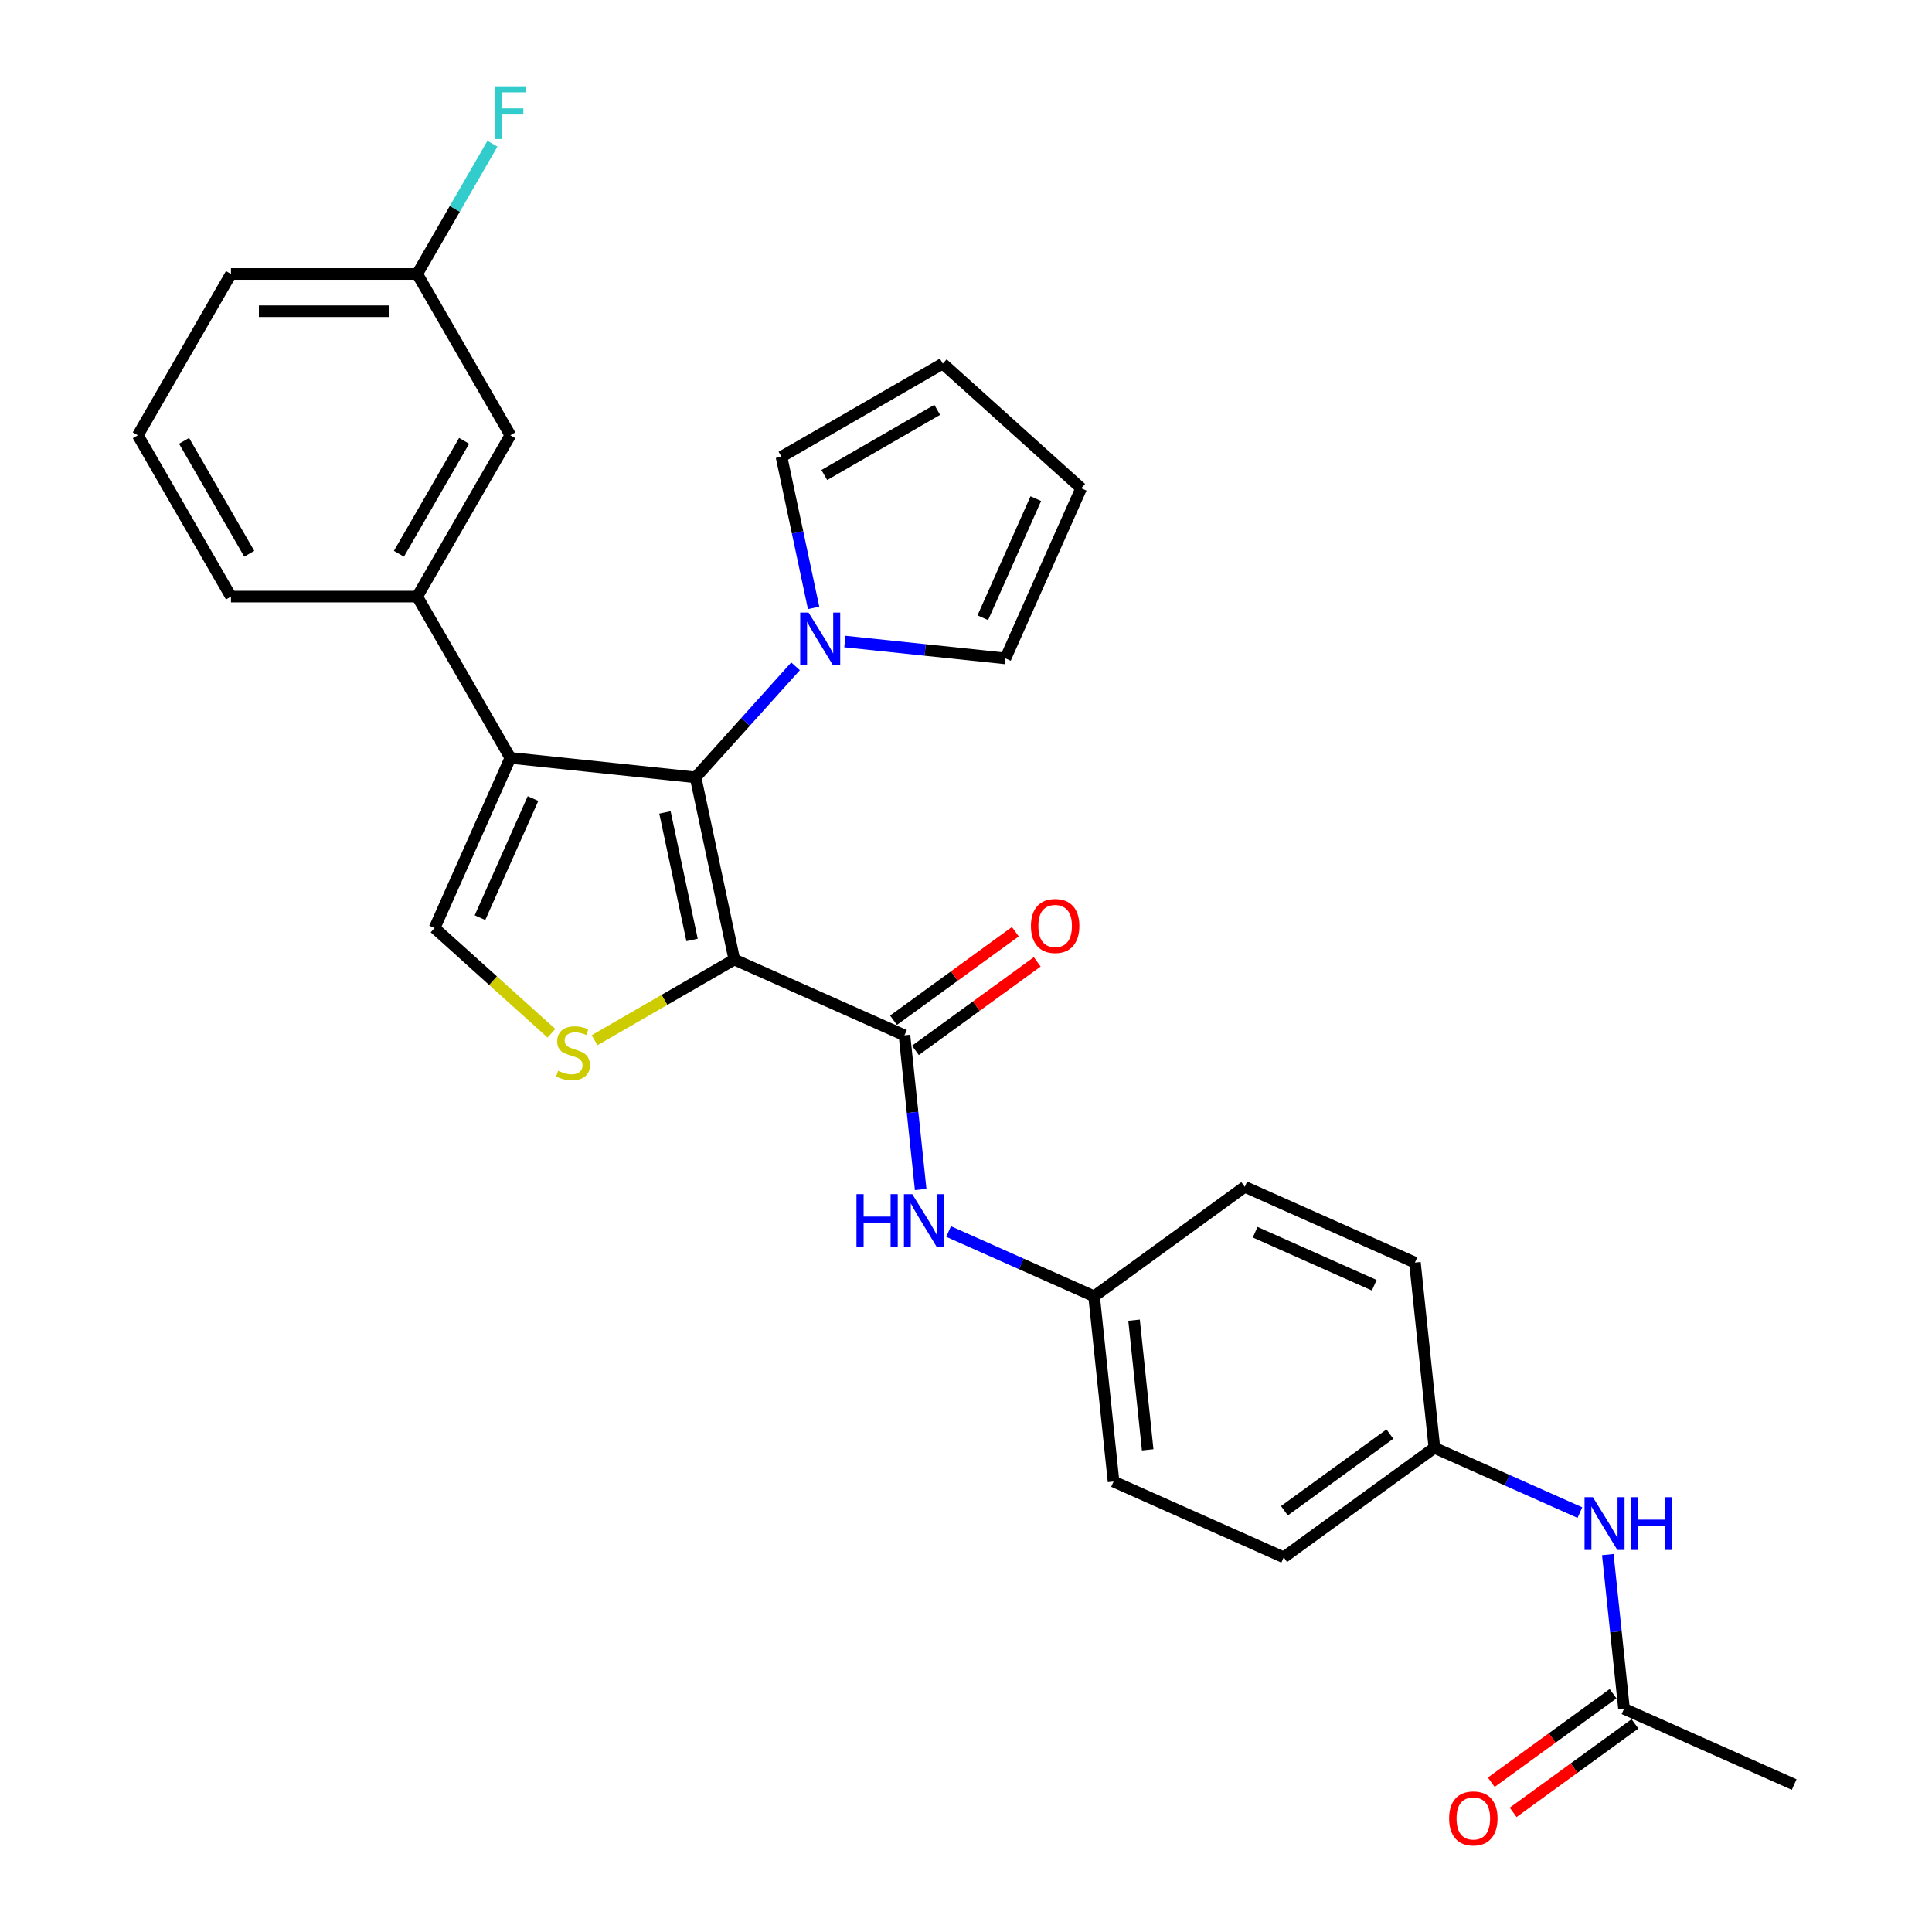 <?xml version='1.0' encoding='iso-8859-1'?>
<svg version='1.1' baseProfile='full'
              xmlns='http://www.w3.org/2000/svg'
                      xmlns:rdkit='http://www.rdkit.org/xml'
                      xmlns:xlink='http://www.w3.org/1999/xlink'
                  xml:space='preserve'
width='1000px' height='1000px' viewBox='0 0 1000 1000'>
<!-- END OF HEADER -->
<rect style='opacity:1.0;fill:#FFFFFF;stroke:none' width='1000' height='1000' x='0' y='0'> </rect>
<path class='bond-0' d='M 380.075,496.655 L 360.031,402.356' style='fill:none;fill-rule:evenodd;stroke:#000000;stroke-width:6px;stroke-linecap:butt;stroke-linejoin:miter;stroke-opacity:1' />
<path class='bond-0' d='M 358.209,486.519 L 344.178,420.509' style='fill:none;fill-rule:evenodd;stroke:#000000;stroke-width:6px;stroke-linecap:butt;stroke-linejoin:miter;stroke-opacity:1' />
<path class='bond-2' d='M 380.075,496.655 L 343.912,517.534' style='fill:none;fill-rule:evenodd;stroke:#000000;stroke-width:6px;stroke-linecap:butt;stroke-linejoin:miter;stroke-opacity:1' />
<path class='bond-2' d='M 343.912,517.534 L 307.749,538.413' style='fill:none;fill-rule:evenodd;stroke:#CCCC00;stroke-width:6px;stroke-linecap:butt;stroke-linejoin:miter;stroke-opacity:1' />
<path class='bond-3' d='M 380.075,496.655 L 468.147,535.867' style='fill:none;fill-rule:evenodd;stroke:#000000;stroke-width:6px;stroke-linecap:butt;stroke-linejoin:miter;stroke-opacity:1' />
<path class='bond-1' d='M 360.031,402.356 L 264.153,392.278' style='fill:none;fill-rule:evenodd;stroke:#000000;stroke-width:6px;stroke-linecap:butt;stroke-linejoin:miter;stroke-opacity:1' />
<path class='bond-5' d='M 360.031,402.356 L 385.904,373.622' style='fill:none;fill-rule:evenodd;stroke:#000000;stroke-width:6px;stroke-linecap:butt;stroke-linejoin:miter;stroke-opacity:1' />
<path class='bond-5' d='M 385.904,373.622 L 411.776,344.888' style='fill:none;fill-rule:evenodd;stroke:#0000FF;stroke-width:6px;stroke-linecap:butt;stroke-linejoin:miter;stroke-opacity:1' />
<path class='bond-6' d='M 264.153,392.278 L 215.95,308.788' style='fill:none;fill-rule:evenodd;stroke:#000000;stroke-width:6px;stroke-linecap:butt;stroke-linejoin:miter;stroke-opacity:1' />
<path class='bond-29' d='M 264.153,392.278 L 224.941,480.35' style='fill:none;fill-rule:evenodd;stroke:#000000;stroke-width:6px;stroke-linecap:butt;stroke-linejoin:miter;stroke-opacity:1' />
<path class='bond-29' d='M 275.886,413.332 L 248.437,474.982' style='fill:none;fill-rule:evenodd;stroke:#000000;stroke-width:6px;stroke-linecap:butt;stroke-linejoin:miter;stroke-opacity:1' />
<path class='bond-4' d='M 285.421,534.806 L 255.181,507.578' style='fill:none;fill-rule:evenodd;stroke:#CCCC00;stroke-width:6px;stroke-linecap:butt;stroke-linejoin:miter;stroke-opacity:1' />
<path class='bond-4' d='M 255.181,507.578 L 224.941,480.35' style='fill:none;fill-rule:evenodd;stroke:#000000;stroke-width:6px;stroke-linecap:butt;stroke-linejoin:miter;stroke-opacity:1' />
<path class='bond-7' d='M 468.147,535.867 L 472.342,575.776' style='fill:none;fill-rule:evenodd;stroke:#000000;stroke-width:6px;stroke-linecap:butt;stroke-linejoin:miter;stroke-opacity:1' />
<path class='bond-7' d='M 472.342,575.776 L 476.536,615.684' style='fill:none;fill-rule:evenodd;stroke:#0000FF;stroke-width:6px;stroke-linecap:butt;stroke-linejoin:miter;stroke-opacity:1' />
<path class='bond-12' d='M 473.814,543.667 L 505.339,520.762' style='fill:none;fill-rule:evenodd;stroke:#000000;stroke-width:6px;stroke-linecap:butt;stroke-linejoin:miter;stroke-opacity:1' />
<path class='bond-12' d='M 505.339,520.762 L 536.865,497.857' style='fill:none;fill-rule:evenodd;stroke:#FF0000;stroke-width:6px;stroke-linecap:butt;stroke-linejoin:miter;stroke-opacity:1' />
<path class='bond-12' d='M 462.48,528.068 L 494.006,505.163' style='fill:none;fill-rule:evenodd;stroke:#000000;stroke-width:6px;stroke-linecap:butt;stroke-linejoin:miter;stroke-opacity:1' />
<path class='bond-12' d='M 494.006,505.163 L 525.532,482.258' style='fill:none;fill-rule:evenodd;stroke:#FF0000;stroke-width:6px;stroke-linecap:butt;stroke-linejoin:miter;stroke-opacity:1' />
<path class='bond-9' d='M 421.126,314.65 L 412.811,275.531' style='fill:none;fill-rule:evenodd;stroke:#0000FF;stroke-width:6px;stroke-linecap:butt;stroke-linejoin:miter;stroke-opacity:1' />
<path class='bond-9' d='M 412.811,275.531 L 404.496,236.412' style='fill:none;fill-rule:evenodd;stroke:#000000;stroke-width:6px;stroke-linecap:butt;stroke-linejoin:miter;stroke-opacity:1' />
<path class='bond-10' d='M 437.304,332.053 L 478.861,336.421' style='fill:none;fill-rule:evenodd;stroke:#0000FF;stroke-width:6px;stroke-linecap:butt;stroke-linejoin:miter;stroke-opacity:1' />
<path class='bond-10' d='M 478.861,336.421 L 520.418,340.789' style='fill:none;fill-rule:evenodd;stroke:#000000;stroke-width:6px;stroke-linecap:butt;stroke-linejoin:miter;stroke-opacity:1' />
<path class='bond-13' d='M 215.95,308.788 L 264.153,225.298' style='fill:none;fill-rule:evenodd;stroke:#000000;stroke-width:6px;stroke-linecap:butt;stroke-linejoin:miter;stroke-opacity:1' />
<path class='bond-13' d='M 206.482,286.624 L 240.225,228.181' style='fill:none;fill-rule:evenodd;stroke:#000000;stroke-width:6px;stroke-linecap:butt;stroke-linejoin:miter;stroke-opacity:1' />
<path class='bond-25' d='M 215.95,308.788 L 119.544,308.788' style='fill:none;fill-rule:evenodd;stroke:#000000;stroke-width:6px;stroke-linecap:butt;stroke-linejoin:miter;stroke-opacity:1' />
<path class='bond-17' d='M 490.988,637.429 L 528.642,654.193' style='fill:none;fill-rule:evenodd;stroke:#0000FF;stroke-width:6px;stroke-linecap:butt;stroke-linejoin:miter;stroke-opacity:1' />
<path class='bond-17' d='M 528.642,654.193 L 566.296,670.958' style='fill:none;fill-rule:evenodd;stroke:#000000;stroke-width:6px;stroke-linecap:butt;stroke-linejoin:miter;stroke-opacity:1' />
<path class='bond-8' d='M 840.588,884.472 L 836.393,844.563' style='fill:none;fill-rule:evenodd;stroke:#000000;stroke-width:6px;stroke-linecap:butt;stroke-linejoin:miter;stroke-opacity:1' />
<path class='bond-8' d='M 836.393,844.563 L 832.199,804.655' style='fill:none;fill-rule:evenodd;stroke:#0000FF;stroke-width:6px;stroke-linecap:butt;stroke-linejoin:miter;stroke-opacity:1' />
<path class='bond-16' d='M 834.921,876.672 L 803.396,899.577' style='fill:none;fill-rule:evenodd;stroke:#000000;stroke-width:6px;stroke-linecap:butt;stroke-linejoin:miter;stroke-opacity:1' />
<path class='bond-16' d='M 803.396,899.577 L 771.87,922.482' style='fill:none;fill-rule:evenodd;stroke:#FF0000;stroke-width:6px;stroke-linecap:butt;stroke-linejoin:miter;stroke-opacity:1' />
<path class='bond-16' d='M 846.255,892.271 L 814.729,915.176' style='fill:none;fill-rule:evenodd;stroke:#000000;stroke-width:6px;stroke-linecap:butt;stroke-linejoin:miter;stroke-opacity:1' />
<path class='bond-16' d='M 814.729,915.176 L 783.203,938.081' style='fill:none;fill-rule:evenodd;stroke:#FF0000;stroke-width:6px;stroke-linecap:butt;stroke-linejoin:miter;stroke-opacity:1' />
<path class='bond-27' d='M 840.588,884.472 L 928.66,923.684' style='fill:none;fill-rule:evenodd;stroke:#000000;stroke-width:6px;stroke-linecap:butt;stroke-linejoin:miter;stroke-opacity:1' />
<path class='bond-15' d='M 404.496,236.412 L 487.986,188.209' style='fill:none;fill-rule:evenodd;stroke:#000000;stroke-width:6px;stroke-linecap:butt;stroke-linejoin:miter;stroke-opacity:1' />
<path class='bond-15' d='M 426.66,245.88 L 485.103,212.137' style='fill:none;fill-rule:evenodd;stroke:#000000;stroke-width:6px;stroke-linecap:butt;stroke-linejoin:miter;stroke-opacity:1' />
<path class='bond-14' d='M 520.418,340.789 L 559.63,252.717' style='fill:none;fill-rule:evenodd;stroke:#000000;stroke-width:6px;stroke-linecap:butt;stroke-linejoin:miter;stroke-opacity:1' />
<path class='bond-14' d='M 508.686,319.736 L 536.134,258.086' style='fill:none;fill-rule:evenodd;stroke:#000000;stroke-width:6px;stroke-linecap:butt;stroke-linejoin:miter;stroke-opacity:1' />
<path class='bond-11' d='M 817.747,782.911 L 780.093,766.146' style='fill:none;fill-rule:evenodd;stroke:#0000FF;stroke-width:6px;stroke-linecap:butt;stroke-linejoin:miter;stroke-opacity:1' />
<path class='bond-11' d='M 780.093,766.146 L 742.439,749.382' style='fill:none;fill-rule:evenodd;stroke:#000000;stroke-width:6px;stroke-linecap:butt;stroke-linejoin:miter;stroke-opacity:1' />
<path class='bond-19' d='M 264.153,225.298 L 215.95,141.807' style='fill:none;fill-rule:evenodd;stroke:#000000;stroke-width:6px;stroke-linecap:butt;stroke-linejoin:miter;stroke-opacity:1' />
<path class='bond-30' d='M 559.63,252.717 L 487.986,188.209' style='fill:none;fill-rule:evenodd;stroke:#000000;stroke-width:6px;stroke-linecap:butt;stroke-linejoin:miter;stroke-opacity:1' />
<path class='bond-21' d='M 566.296,670.958 L 644.29,614.291' style='fill:none;fill-rule:evenodd;stroke:#000000;stroke-width:6px;stroke-linecap:butt;stroke-linejoin:miter;stroke-opacity:1' />
<path class='bond-22' d='M 566.296,670.958 L 576.373,766.836' style='fill:none;fill-rule:evenodd;stroke:#000000;stroke-width:6px;stroke-linecap:butt;stroke-linejoin:miter;stroke-opacity:1' />
<path class='bond-22' d='M 586.983,683.324 L 594.037,750.439' style='fill:none;fill-rule:evenodd;stroke:#000000;stroke-width:6px;stroke-linecap:butt;stroke-linejoin:miter;stroke-opacity:1' />
<path class='bond-18' d='M 742.439,749.382 L 664.445,806.048' style='fill:none;fill-rule:evenodd;stroke:#000000;stroke-width:6px;stroke-linecap:butt;stroke-linejoin:miter;stroke-opacity:1' />
<path class='bond-18' d='M 719.407,742.283 L 664.811,781.949' style='fill:none;fill-rule:evenodd;stroke:#000000;stroke-width:6px;stroke-linecap:butt;stroke-linejoin:miter;stroke-opacity:1' />
<path class='bond-31' d='M 742.439,749.382 L 732.362,653.503' style='fill:none;fill-rule:evenodd;stroke:#000000;stroke-width:6px;stroke-linecap:butt;stroke-linejoin:miter;stroke-opacity:1' />
<path class='bond-20' d='M 215.95,141.807 L 235.415,108.093' style='fill:none;fill-rule:evenodd;stroke:#000000;stroke-width:6px;stroke-linecap:butt;stroke-linejoin:miter;stroke-opacity:1' />
<path class='bond-20' d='M 235.415,108.093 L 254.88,74.378' style='fill:none;fill-rule:evenodd;stroke:#33CCCC;stroke-width:6px;stroke-linecap:butt;stroke-linejoin:miter;stroke-opacity:1' />
<path class='bond-32' d='M 215.95,141.807 L 119.544,141.807' style='fill:none;fill-rule:evenodd;stroke:#000000;stroke-width:6px;stroke-linecap:butt;stroke-linejoin:miter;stroke-opacity:1' />
<path class='bond-32' d='M 201.489,161.088 L 134.005,161.088' style='fill:none;fill-rule:evenodd;stroke:#000000;stroke-width:6px;stroke-linecap:butt;stroke-linejoin:miter;stroke-opacity:1' />
<path class='bond-24' d='M 644.29,614.291 L 732.362,653.503' style='fill:none;fill-rule:evenodd;stroke:#000000;stroke-width:6px;stroke-linecap:butt;stroke-linejoin:miter;stroke-opacity:1' />
<path class='bond-24' d='M 649.659,637.787 L 711.309,665.236' style='fill:none;fill-rule:evenodd;stroke:#000000;stroke-width:6px;stroke-linecap:butt;stroke-linejoin:miter;stroke-opacity:1' />
<path class='bond-23' d='M 576.373,766.836 L 664.445,806.048' style='fill:none;fill-rule:evenodd;stroke:#000000;stroke-width:6px;stroke-linecap:butt;stroke-linejoin:miter;stroke-opacity:1' />
<path class='bond-26' d='M 119.544,308.788 L 71.34,225.298' style='fill:none;fill-rule:evenodd;stroke:#000000;stroke-width:6px;stroke-linecap:butt;stroke-linejoin:miter;stroke-opacity:1' />
<path class='bond-26' d='M 129.011,286.624 L 95.269,228.181' style='fill:none;fill-rule:evenodd;stroke:#000000;stroke-width:6px;stroke-linecap:butt;stroke-linejoin:miter;stroke-opacity:1' />
<path class='bond-28' d='M 71.34,225.298 L 119.544,141.807' style='fill:none;fill-rule:evenodd;stroke:#000000;stroke-width:6px;stroke-linecap:butt;stroke-linejoin:miter;stroke-opacity:1' />
<path  class='atom-3' d='M 288.873 554.229
Q 289.181 554.345, 290.454 554.885
Q 291.726 555.425, 293.114 555.772
Q 294.541 556.08, 295.929 556.08
Q 298.513 556.08, 300.017 554.846
Q 301.521 553.574, 301.521 551.376
Q 301.521 549.872, 300.75 548.946
Q 300.017 548.021, 298.86 547.519
Q 297.703 547.018, 295.775 546.44
Q 293.346 545.707, 291.88 545.013
Q 290.454 544.319, 289.412 542.853
Q 288.41 541.388, 288.41 538.92
Q 288.41 535.488, 290.724 533.367
Q 293.076 531.246, 297.703 531.246
Q 300.866 531.246, 304.452 532.75
L 303.565 535.719
Q 300.287 534.369, 297.819 534.369
Q 295.158 534.369, 293.693 535.488
Q 292.227 536.568, 292.266 538.457
Q 292.266 539.922, 292.999 540.809
Q 293.77 541.696, 294.85 542.198
Q 295.968 542.699, 297.819 543.277
Q 300.287 544.049, 301.752 544.82
Q 303.218 545.591, 304.259 547.172
Q 305.339 548.715, 305.339 551.376
Q 305.339 555.155, 302.794 557.199
Q 300.287 559.204, 296.084 559.204
Q 293.654 559.204, 291.803 558.664
Q 289.991 558.163, 287.831 557.276
L 288.873 554.229
' fill='#CCCC00'/>
<path  class='atom-6' d='M 418.505 317.061
L 427.451 331.521
Q 428.338 332.948, 429.765 335.532
Q 431.192 338.116, 431.269 338.27
L 431.269 317.061
L 434.894 317.061
L 434.894 344.363
L 431.153 344.363
L 421.551 328.552
Q 420.433 326.701, 419.238 324.58
Q 418.081 322.459, 417.734 321.804
L 417.734 344.363
L 414.186 344.363
L 414.186 317.061
L 418.505 317.061
' fill='#0000FF'/>
<path  class='atom-8' d='M 443.306 618.094
L 447.008 618.094
L 447.008 629.702
L 460.968 629.702
L 460.968 618.094
L 464.67 618.094
L 464.67 645.397
L 460.968 645.397
L 460.968 632.787
L 447.008 632.787
L 447.008 645.397
L 443.306 645.397
L 443.306 618.094
' fill='#0000FF'/>
<path  class='atom-8' d='M 472.189 618.094
L 481.136 632.555
Q 482.023 633.982, 483.45 636.566
Q 484.876 639.15, 484.953 639.304
L 484.953 618.094
L 488.578 618.094
L 488.578 645.397
L 484.838 645.397
L 475.236 629.586
Q 474.117 627.735, 472.922 625.614
Q 471.765 623.493, 471.418 622.838
L 471.418 645.397
L 467.87 645.397
L 467.87 618.094
L 472.189 618.094
' fill='#0000FF'/>
<path  class='atom-12' d='M 824.476 774.942
L 833.422 789.403
Q 834.309 790.83, 835.736 793.414
Q 837.163 795.998, 837.24 796.152
L 837.24 774.942
L 840.865 774.942
L 840.865 802.245
L 837.124 802.245
L 827.522 786.434
Q 826.404 784.583, 825.208 782.462
Q 824.052 780.341, 823.705 779.686
L 823.705 802.245
L 820.157 802.245
L 820.157 774.942
L 824.476 774.942
' fill='#0000FF'/>
<path  class='atom-12' d='M 844.143 774.942
L 847.845 774.942
L 847.845 786.55
L 861.804 786.55
L 861.804 774.942
L 865.506 774.942
L 865.506 802.245
L 861.804 802.245
L 861.804 789.635
L 847.845 789.635
L 847.845 802.245
L 844.143 802.245
L 844.143 774.942
' fill='#0000FF'/>
<path  class='atom-13' d='M 533.609 479.278
Q 533.609 472.723, 536.848 469.059
Q 540.087 465.396, 546.141 465.396
Q 552.196 465.396, 555.435 469.059
Q 558.674 472.723, 558.674 479.278
Q 558.674 485.911, 555.397 489.69
Q 552.119 493.431, 546.141 493.431
Q 540.126 493.431, 536.848 489.69
Q 533.609 485.949, 533.609 479.278
M 546.141 490.346
Q 550.306 490.346, 552.543 487.569
Q 554.818 484.754, 554.818 479.278
Q 554.818 473.918, 552.543 471.219
Q 550.306 468.481, 546.141 468.481
Q 541.977 468.481, 539.702 471.18
Q 537.465 473.879, 537.465 479.278
Q 537.465 484.793, 539.702 487.569
Q 541.977 490.346, 546.141 490.346
' fill='#FF0000'/>
<path  class='atom-17' d='M 750.061 941.215
Q 750.061 934.66, 753.3 930.996
Q 756.539 927.333, 762.594 927.333
Q 768.648 927.333, 771.887 930.996
Q 775.126 934.66, 775.126 941.215
Q 775.126 947.848, 771.849 951.627
Q 768.571 955.368, 762.594 955.368
Q 756.578 955.368, 753.3 951.627
Q 750.061 947.887, 750.061 941.215
M 762.594 952.283
Q 766.758 952.283, 768.995 949.506
Q 771.27 946.691, 771.27 941.215
Q 771.27 935.855, 768.995 933.156
Q 766.758 930.418, 762.594 930.418
Q 758.429 930.418, 756.154 933.117
Q 753.917 935.817, 753.917 941.215
Q 753.917 946.73, 756.154 949.506
Q 758.429 952.283, 762.594 952.283
' fill='#FF0000'/>
<path  class='atom-21' d='M 256.036 44.666
L 272.271 44.666
L 272.271 47.789
L 259.699 47.789
L 259.699 56.08
L 270.882 56.08
L 270.882 59.242
L 259.699 59.242
L 259.699 71.968
L 256.036 71.968
L 256.036 44.666
' fill='#33CCCC'/>
</svg>
